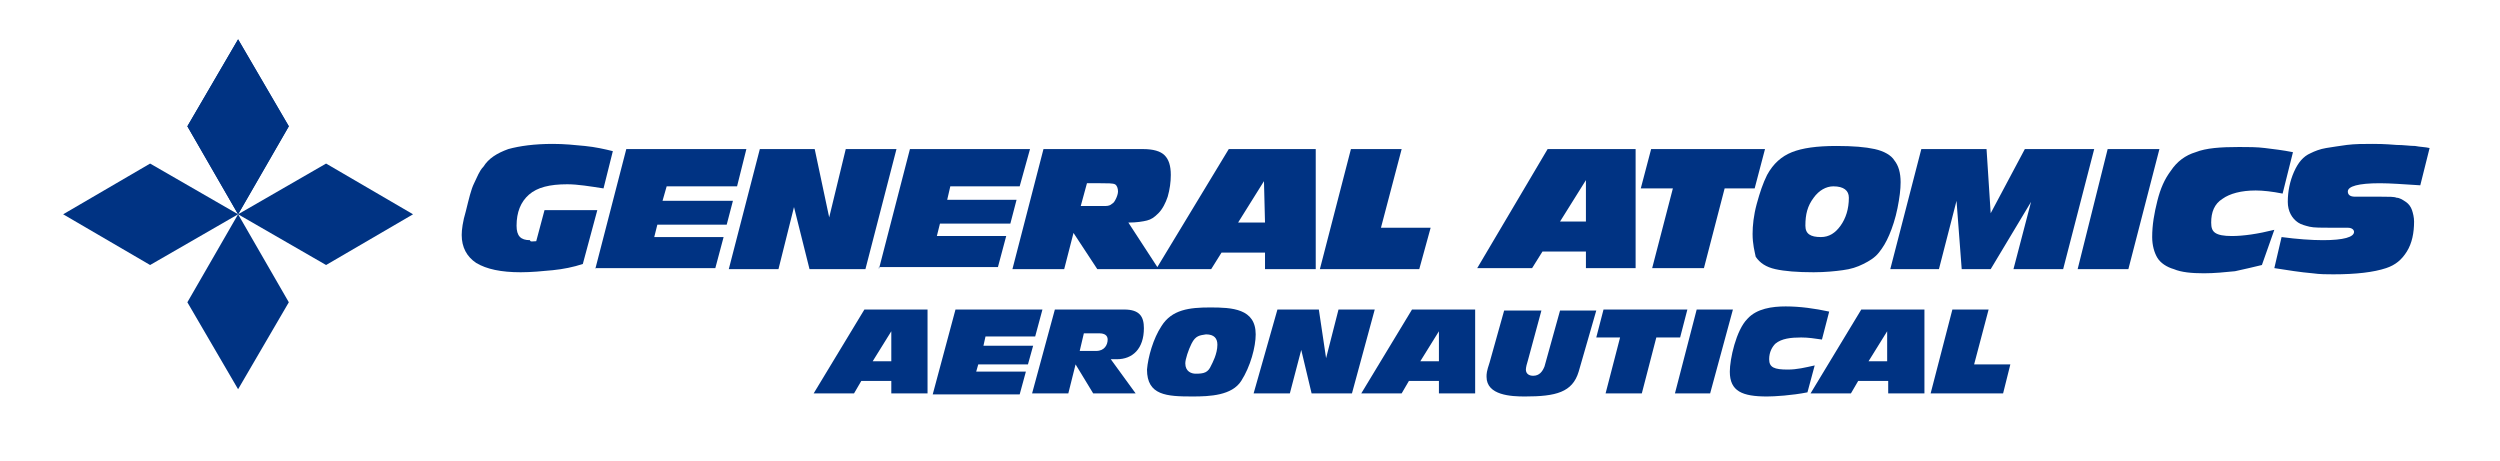 <?xml version="1.0" encoding="utf-8"?>
<!-- Generator: Adobe Illustrator 23.0.3, SVG Export Plug-In . SVG Version: 6.00 Build 0)  -->
<svg version="1.1" id="Layer_1" xmlns="http://www.w3.org/2000/svg" xmlns:xlink="http://www.w3.org/1999/xlink" x="0px" y="0px"
	 viewBox="0 0 241.5 44.5" style="enable-background:new 0 0 241.5 44.5;" xml:space="preserve">
<style type="text/css">
	.st0{fill:#003383;}
</style>
<g>
	<g>
		<path class="st0" d="M18.1,12.2L23,3.8l4.9,8.4L23,20.7L18.1,12.2z"/>
		<path class="st0" d="M18.1,12.2L23,3.8l4.9,8.4L23,20.7L18.1,12.2z"/>
		<path class="st0" d="M23,20.7l4.9,8.5L23,37.6l-4.9-8.4L23,20.7z"/>
		<path class="st0" d="M14.5,25.6l-8.4-4.9l8.4-4.9l8.5,4.9L14.5,25.6z"/>
		<path class="st0" d="M23,20.7l8.5-4.9l8.4,4.9l-8.4,4.9L23,20.7z"/>
	</g>
</g>
<g>
	<g>
		<path class="st0" d="M83.5,29.9h6.1v8.1h-3.5v-1.2h-2.9l-0.7,1.2h-3.9L83.5,29.9z M86.1,32L86.1,32l-1.8,2.9h1.8V32z"/>
		<path class="st0" d="M92.3,29.9h8.4l-0.7,2.6h-4.8l-0.2,0.9h4.8l-0.5,1.8h-4.8l-0.2,0.7h4.8l-0.6,2.2h-8.4L92.3,29.9z"/>
		<path class="st0" d="M101.9,29.9h6.7c1.5,0,1.9,0.7,1.9,1.8c0,2-1.1,3-2.6,3h-0.6l2.4,3.3h-4.1l-1.7-2.8l-0.7,2.8h-3.5L101.9,29.9
			z M104.3,33.9h1.6c0.8,0,1.1-0.6,1.1-1.1c0-0.4-0.3-0.6-0.8-0.6h-1.5L104.3,33.9z"/>
		<path class="st0" d="M112.2,31.5c1-1.6,2.7-1.8,4.7-1.8c2.1,0,4.4,0.1,4.4,2.6c0,1.2-0.5,3.1-1.4,4.5c-0.9,1.4-3,1.5-4.7,1.5
			c-2.5,0-4.4-0.1-4.4-2.6C110.9,34.5,111.4,32.7,112.2,31.5z M115.1,33.2c-0.3,0.6-0.6,1.5-0.6,1.9c0,0.8,0.6,1,1,1
			c0.8,0,1.2-0.1,1.5-0.8c0.1-0.2,0.6-1.1,0.6-2c0-0.6-0.3-1-1.1-1C115.9,32.4,115.5,32.4,115.1,33.2z"/>
		<path class="st0" d="M123.4,29.9h4l0.7,4.7h0l1.2-4.7h3.5l-2.2,8.1h-3.9l-1-4.2h0l-1.1,4.2h-3.5L123.4,29.9z"/>
		<path class="st0" d="M136.4,29.9h6.1v8.1H139v-1.2h-2.9l-0.7,1.2h-3.9L136.4,29.9z M139,32L139,32l-1.8,2.9h1.8V32z"/>
		<path class="st0" d="M152.5,35.9c-0.6,2-2.2,2.4-5.2,2.4c-1.3,0-3.7-0.1-3.7-1.9c0-0.3,0-0.5,0.3-1.4l1.4-5h3.6l-1.3,4.8
			c-0.1,0.3-0.2,0.7-0.2,0.9c0,0.4,0.3,0.6,0.7,0.6c0.6,0,0.9-0.4,1.1-0.9l1.5-5.4h3.5L152.5,35.9z"/>
		<path class="st0" d="M156.5,32.6h-2.3l0.7-2.7h8.1l-0.7,2.7H160l-1.4,5.4h-3.5L156.5,32.6z"/>
		<path class="st0" d="M163.9,29.9h3.5l-2.2,8.1h-3.4L163.9,29.9z"/>
		<path class="st0" d="M174.6,37.9c-1.5,0.3-3.2,0.4-3.9,0.4c-2.4,0-3.6-0.5-3.6-2.4c0-1.2,0.6-4,1.7-5.1c0.9-1,2.4-1.2,3.7-1.2
			c1.4,0,2.8,0.2,4.2,0.5l-0.7,2.7c-0.7-0.1-1.3-0.2-2-0.2c-1,0-1.9,0.1-2.5,0.6c-0.3,0.3-0.6,0.8-0.6,1.5c0,0.8,0.5,1,1.8,1
			c0.9,0,1.7-0.2,2.6-0.4L174.6,37.9z"/>
		<path class="st0" d="M179.8,29.9h6.1v8.1h-3.5v-1.2h-2.9l-0.7,1.2h-3.9L179.8,29.9z M182.3,32L182.3,32l-1.8,2.9h1.8V32z"/>
		<path class="st0" d="M188.6,29.9h3.5l-1.4,5.3h3.5l-0.7,2.8h-7L188.6,29.9z"/>
	</g>
	<g>
		<path class="st0" d="M51.8,23.3l0.8-3h5.1l-1.4,5.2c-0.9,0.3-1.9,0.5-2.9,0.6s-2.1,0.2-3.1,0.2c-1.9,0-3.3-0.3-4.3-0.9
			c-0.9-0.6-1.4-1.5-1.4-2.7c0-0.5,0.1-1.3,0.4-2.3c0.3-1.2,0.5-2.1,0.8-2.7c0.3-0.6,0.5-1.2,0.9-1.6c0.5-0.8,1.3-1.3,2.4-1.7
			c1.1-0.3,2.5-0.5,4.3-0.5c1.1,0,2.1,0.1,3.1,0.2c1,0.1,1.9,0.3,2.7,0.5l-0.9,3.6c-1.3-0.2-2.5-0.4-3.5-0.4c-1.7,0-2.9,0.3-3.7,1
			c-0.8,0.7-1.2,1.7-1.2,3c0,1,0.4,1.4,1.3,1.4C51.2,23.4,51.5,23.3,51.8,23.3z M57.5,26l3-11.6h11.6L71.2,18h-6.8L64,19.4h6.8
			l-0.6,2.3h-6.7l-0.3,1.2h6.7l-0.8,3H57.5z"/>
		<path class="st0" d="M70.4,26l3-11.6h5.3l1.4,6.6l1.6-6.6h4.9l-3,11.6h-5.4l-1.5-6l-1.5,6H70.4z M84.9,26l3-11.6h11.6L98.5,18
			h-6.7l-0.3,1.3h6.7l-0.6,2.3h-6.8l-0.3,1.2h6.7l-0.8,3H84.9z"/>
		<path class="st0" d="M97.8,26l3-11.6h7.2l2.4,0c1,0,1.7,0.2,2.1,0.6s0.6,1,0.6,1.9c0,0.7-0.1,1.4-0.3,2.1
			c-0.2,0.6-0.5,1.2-0.9,1.6c-0.4,0.4-0.7,0.6-1.1,0.7c-0.4,0.1-1,0.2-1.8,0.2l2.8,4.3l6.9-11.4h8.4l0,11.6h-4.9v-1.6h-4.2l-1,1.6
			H106l-2.3-3.5l-0.9,3.5H97.8z M104.4,19.9h1.2c0.5,0,0.9,0,1.2,0s0.5-0.1,0.6-0.2c0.2-0.1,0.3-0.3,0.4-0.5
			c0.1-0.2,0.2-0.5,0.2-0.7c0-0.3-0.1-0.6-0.3-0.7c-0.2-0.1-0.7-0.1-1.4-0.1H105L104.4,19.9z M119.6,21.5h2.6l-0.1-4L119.6,21.5z
			 M127.5,26l3-11.6h4.9l-2,7.6h4.8l-1.1,4H127.5z"/>
		<path class="st0" d="M142.7,25.9l6.8-11.5h8.5v11.5h-4.8v-1.6h-4.2l-1,1.6H142.7z M150.7,21.4h2.5v-4L150.7,21.4z M158.5,18.2
			l1-3.8h11l-1,3.8h-2.9l-2,7.7h-5l2-7.7H158.5z"/>
		<path class="st0" d="M169.3,22.6c0-0.8,0.1-1.8,0.4-2.9s0.6-2,1-2.8c0.6-1.1,1.4-1.8,2.4-2.2c1-0.4,2.4-0.6,4.3-0.6
			c1.6,0,2.8,0.1,3.7,0.3c0.9,0.2,1.6,0.6,1.9,1.1c0.4,0.5,0.6,1.2,0.6,2.1c0,0.7-0.1,1.5-0.3,2.5s-0.5,1.9-0.8,2.6
			c-0.3,0.7-0.6,1.2-1,1.7c-0.4,0.5-0.9,0.8-1.5,1.1s-1.2,0.5-2,0.6c-0.7,0.1-1.7,0.2-2.8,0.2c-1.6,0-2.8-0.1-3.7-0.3
			c-0.9-0.2-1.5-0.6-1.9-1.2C169.5,24.3,169.3,23.6,169.3,22.6z M174.4,21.8c0,0.8,0.5,1.1,1.5,1.1c0.8,0,1.4-0.4,1.9-1.1
			s0.8-1.6,0.8-2.7c0-0.7-0.5-1.1-1.5-1.1c-0.7,0-1.4,0.4-1.9,1.1C174.6,19.9,174.4,20.7,174.4,21.8z M182.6,26l3-11.6h6.3l0.4,6.2
			l3.3-6.2h6.7l-3,11.6h-4.8l1.7-6.5l-3.9,6.5h-2.8l-0.5-6.6l-1.7,6.6H182.6z M200.7,26l2.9-11.6h5l-3,11.6H200.7z"/>
		<path class="st0" d="M218.5,25.6c-0.8,0.2-1.7,0.4-2.6,0.6c-1,0.1-2,0.2-3,0.2c-1.2,0-2.2-0.1-2.9-0.4c-0.7-0.2-1.3-0.6-1.6-1.1
			c-0.3-0.5-0.5-1.2-0.5-2c0-1.2,0.2-2.3,0.5-3.5s0.7-2.1,1.3-2.9c0.6-0.9,1.4-1.5,2.4-1.8c1-0.4,2.4-0.5,4.2-0.5
			c0.9,0,1.7,0,2.5,0.1c0.8,0.1,1.7,0.2,2.7,0.4l-1,4c-1-0.2-1.9-0.3-2.6-0.3c-1.4,0-2.5,0.3-3.2,0.8c-0.8,0.5-1.1,1.3-1.1,2.3
			c0,0.5,0.1,0.8,0.4,1c0.3,0.2,0.8,0.3,1.6,0.3c1.1,0,2.5-0.2,4.1-0.6L218.5,25.6z M219.7,25.9l0.7-3c1.5,0.2,2.9,0.3,4,0.3
			c2,0,3-0.3,3-0.8c0-0.2-0.2-0.4-0.6-0.4h-1.5c-1,0-1.8,0-2.2-0.1c-0.4-0.1-0.8-0.2-1.1-0.4c-0.6-0.4-1-1.1-1-2c0-1,0.2-2,0.6-2.9
			c0.4-0.9,0.9-1.5,1.6-1.8c0.4-0.2,0.9-0.4,1.5-0.5c0.6-0.1,1.3-0.2,2-0.3c0.8-0.1,1.6-0.1,2.5-0.1c0.4,0,1.1,0,2.3,0.1
			c0.7,0,1.3,0.1,1.8,0.1c0.5,0.1,1,0.1,1.4,0.2l-0.9,3.6c-1.6-0.1-2.9-0.2-3.9-0.2c-2.1,0-3.1,0.3-3.1,0.8c0,0.3,0.2,0.5,0.7,0.5
			h0.9h1.6c0.8,0,1.3,0,1.5,0.1c0.3,0,0.6,0.2,0.9,0.4c0.3,0.2,0.5,0.5,0.6,0.8c0.1,0.3,0.2,0.7,0.2,1.1c0,1.1-0.2,2.1-0.7,2.9
			c-0.5,0.8-1.1,1.3-2,1.6c-1.2,0.4-2.9,0.6-5.1,0.6c-0.6,0-1.3,0-2-0.1C222.2,26.3,221,26.1,219.7,25.9z"/>
	</g>
</g>
</svg>
